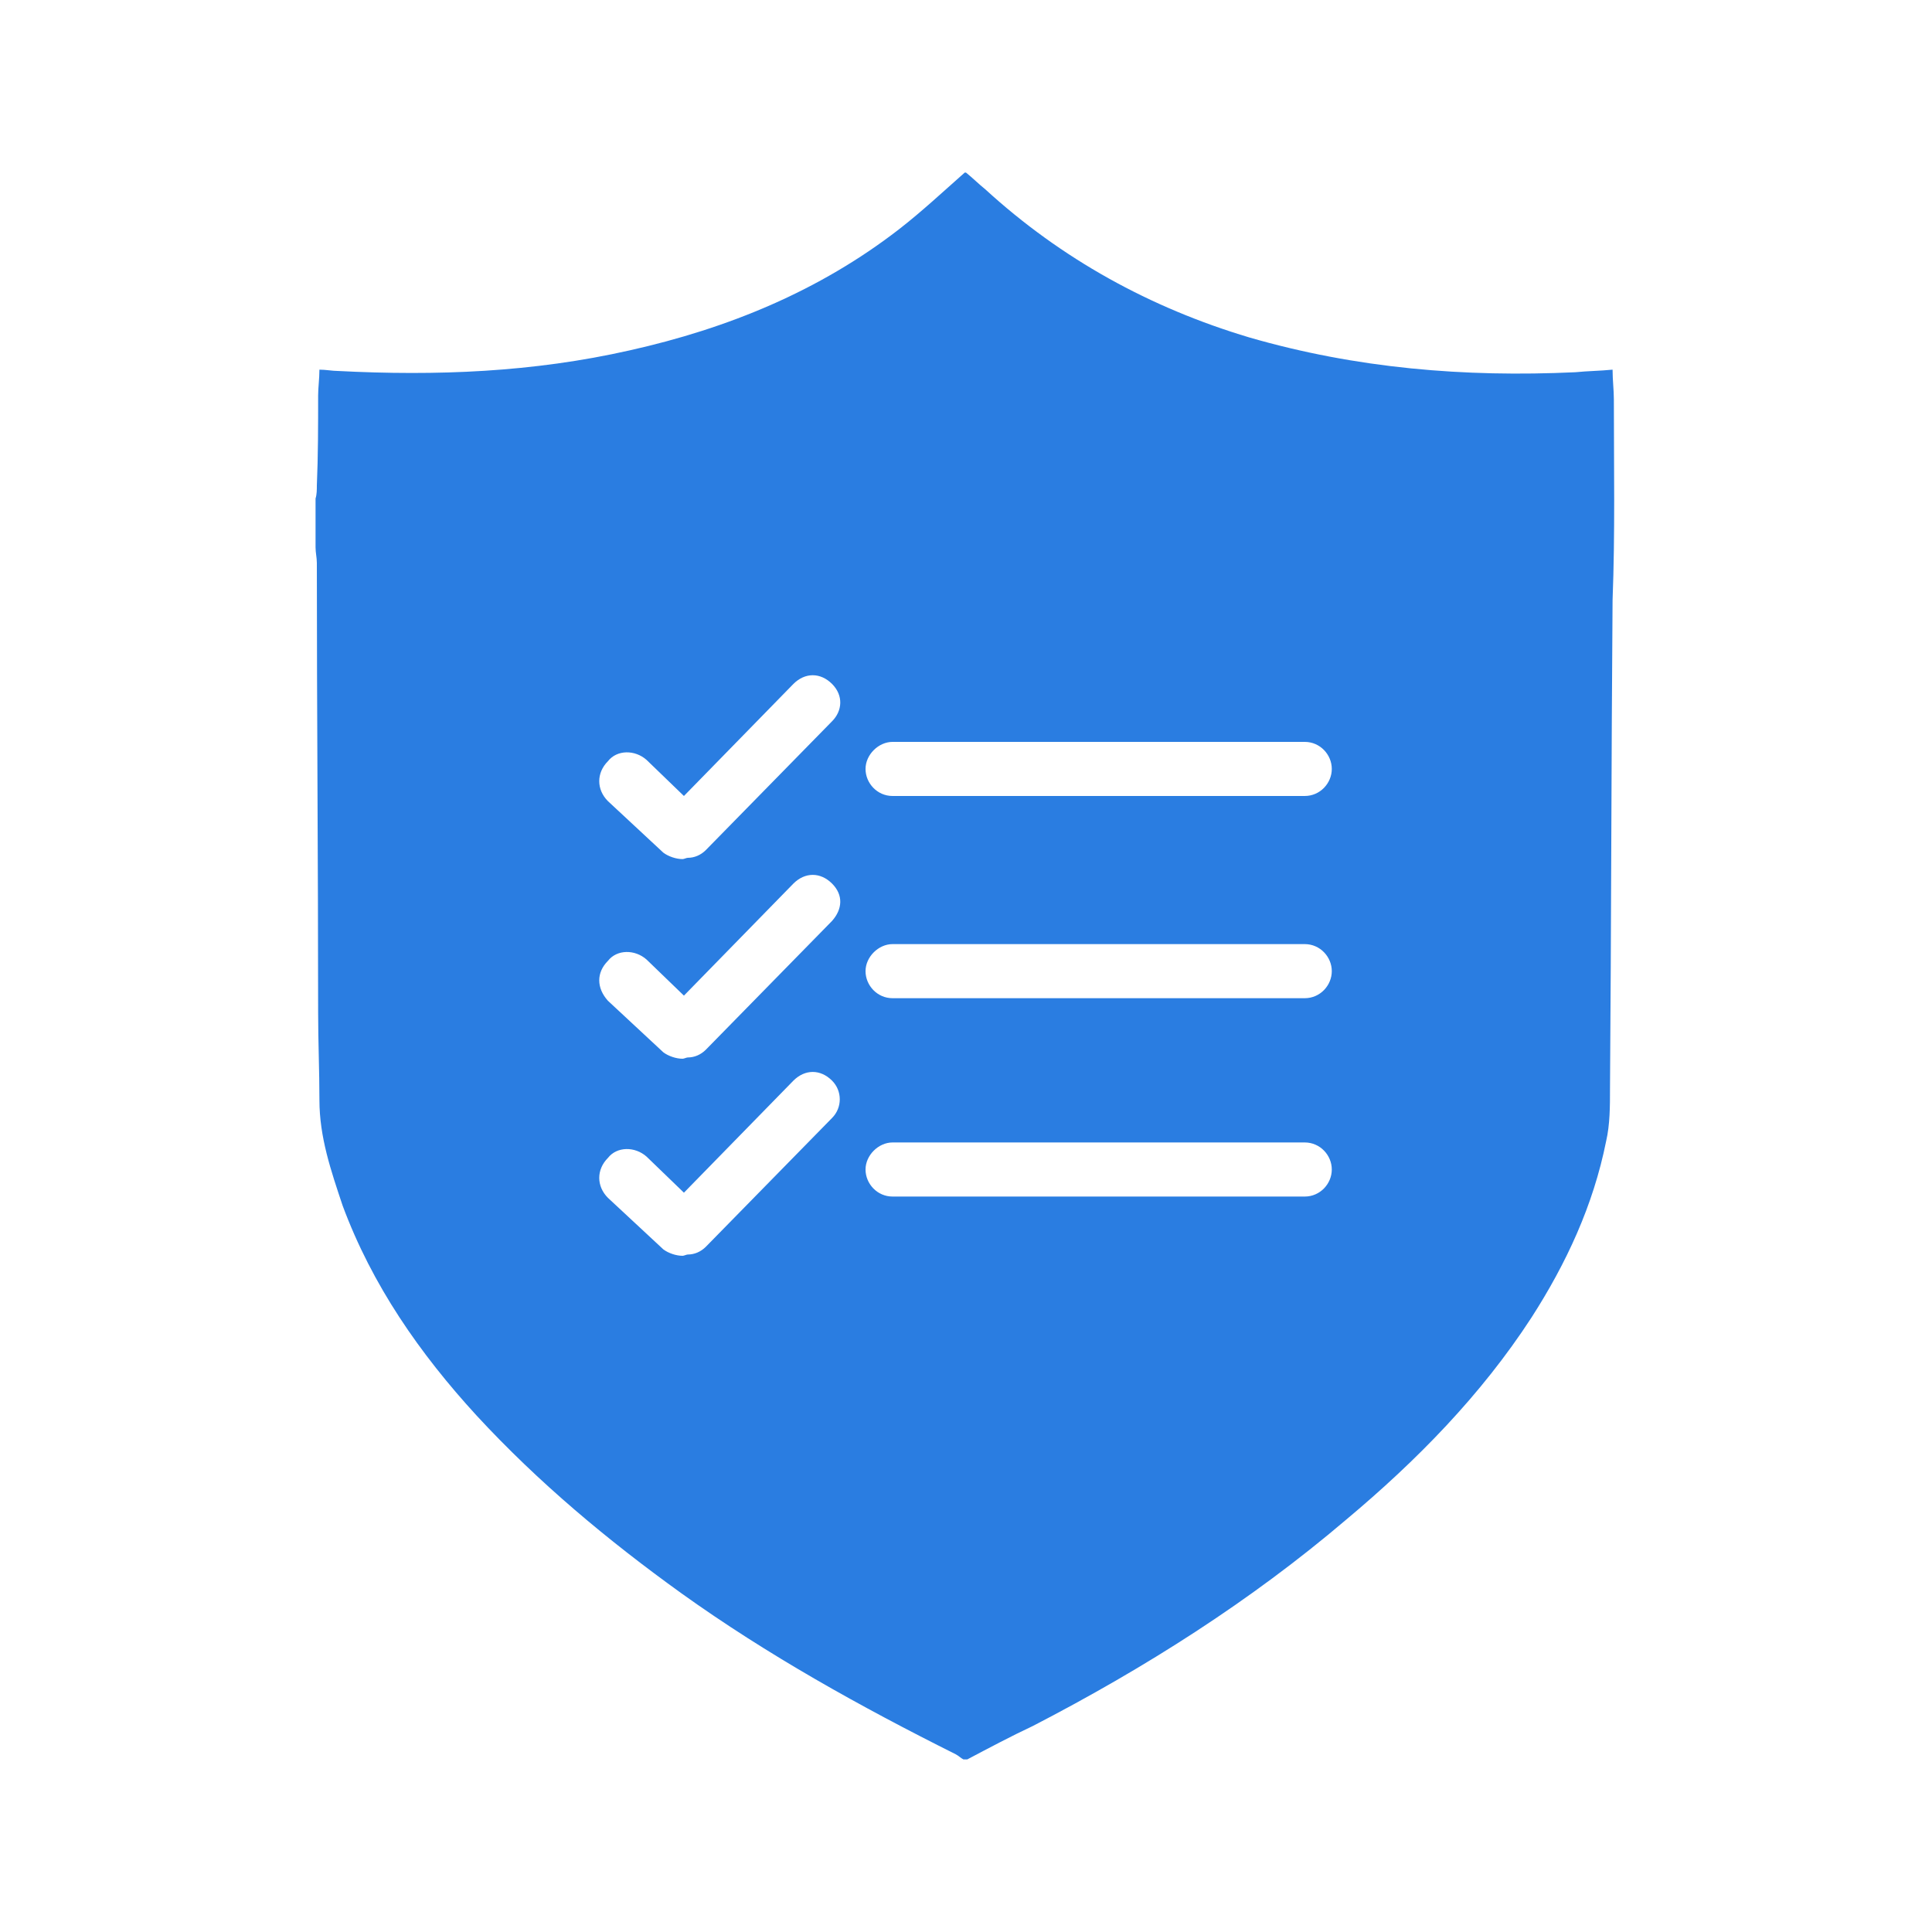 <?xml version="1.0" encoding="utf-8"?>
<!-- Generator: Adobe Illustrator 26.2.1, SVG Export Plug-In . SVG Version: 6.00 Build 0)  -->
<svg version="1.1" id="Layer_1" xmlns="http://www.w3.org/2000/svg" xmlns:xlink="http://www.w3.org/1999/xlink" x="0px" y="0px"
	 viewBox="0 0 150 150" style="enable-background:new 0 0 150 150;" xml:space="preserve">
<style type="text/css">
	.st0{fill:#2A7DE1;}
</style>
<path class="st0" d="M125.3,31c0-0.7-0.1-1.5-0.1-2.3c-1,0.1-1.9,0.1-2.9,0.2c-8.6,0.4-17-0.3-25.3-2.7c-7.7-2.3-14.6-6.1-20.5-11.5
	c-0.5-0.4-1-0.9-1.5-1.3h-0.1c-1.7,1.5-3.3,3-5.1,4.4c-6.2,4.8-13.3,7.7-20.9,9.4c-7.5,1.7-15,2-22.7,1.6c-0.4,0-0.9-0.1-1.4-0.1
	c0,0.7-0.1,1.4-0.1,2c0,2.3,0,4.7-0.1,7c0,0.3,0,0.7-0.1,1c0,1.3,0,2.5,0,3.8c0,0.4,0.1,0.8,0.1,1.2c0,11.6,0.1,23.3,0.1,34.9
	c0,2.3,0.1,4.5,0.1,6.8c0,2.9,0.9,5.5,1.8,8.2c2.3,6.2,6,11.5,10.4,16.3c4.8,5.2,10.2,9.7,15.9,13.8c6.7,4.8,13.9,8.8,21.3,12.5
	c0.2,0.1,0.4,0.3,0.6,0.4c0.1,0,0.2,0,0.3,0c1.7-0.9,3.4-1.8,5.1-2.6c8.7-4.5,16.9-9.7,24.3-16c5.5-4.6,10.5-9.7,14.4-15.7
	c2.7-4.2,4.8-8.7,5.8-13.7c0.3-1.3,0.3-2.7,0.3-4.1c0.1-12.6,0.1-25.3,0.2-37.9C125.4,41.4,125.3,36.2,125.3,31z M64.6,86.8l-9.8,10
	c-0.4,0.4-0.9,0.6-1.4,0.6c-0.1,0-0.3,0.1-0.4,0.1c-0.5,0-1.1-0.2-1.5-0.5l-4.3-4c-0.9-0.9-0.9-2.2,0-3.1c0.7-0.9,2.1-0.9,3-0.1
	l2.9,2.8l8.5-8.7c0.9-0.9,2.1-0.9,3,0C65.4,84.7,65.4,86,64.6,86.8z M64.6,71.5l-9.8,10c-0.4,0.4-0.9,0.6-1.4,0.6
	c-0.1,0-0.3,0.1-0.4,0.1c-0.5,0-1.1-0.2-1.5-0.5l-4.3-4c-0.9-1-0.9-2.2,0-3.1c0.7-0.9,2.1-0.9,3-0.1l2.9,2.8l8.5-8.7
	c0.9-0.9,2.1-0.9,3,0S65.4,70.6,64.6,71.5z M64.6,56l-9.8,10c-0.4,0.4-0.9,0.6-1.4,0.6c-0.1,0-0.3,0.1-0.4,0.1
	c-0.5,0-1.1-0.2-1.5-0.5l-4.3-4c-0.9-0.9-0.9-2.2,0-3.1c0.7-0.9,2.1-0.9,3-0.1l2.9,2.8l8.5-8.7c0.9-0.9,2.1-0.9,3,0
	S65.4,55.2,64.6,56z M101.3,92.9h-32c-1.2,0-2.1-1-2.1-2.1s1-2.1,2.1-2.1h32c1.2,0,2.1,1,2.1,2.1S102.5,92.9,101.3,92.9z
	 M101.3,77.5h-32c-1.2,0-2.1-1-2.1-2.1s1-2.1,2.1-2.1h32c1.2,0,2.1,1,2.1,2.1S102.5,77.5,101.3,77.5z M101.3,61.8h-32
	c-1.2,0-2.1-1-2.1-2.1s1-2.1,2.1-2.1h32c1.2,0,2.1,1,2.1,2.1S102.5,61.8,101.3,61.8z"/>
</svg>
